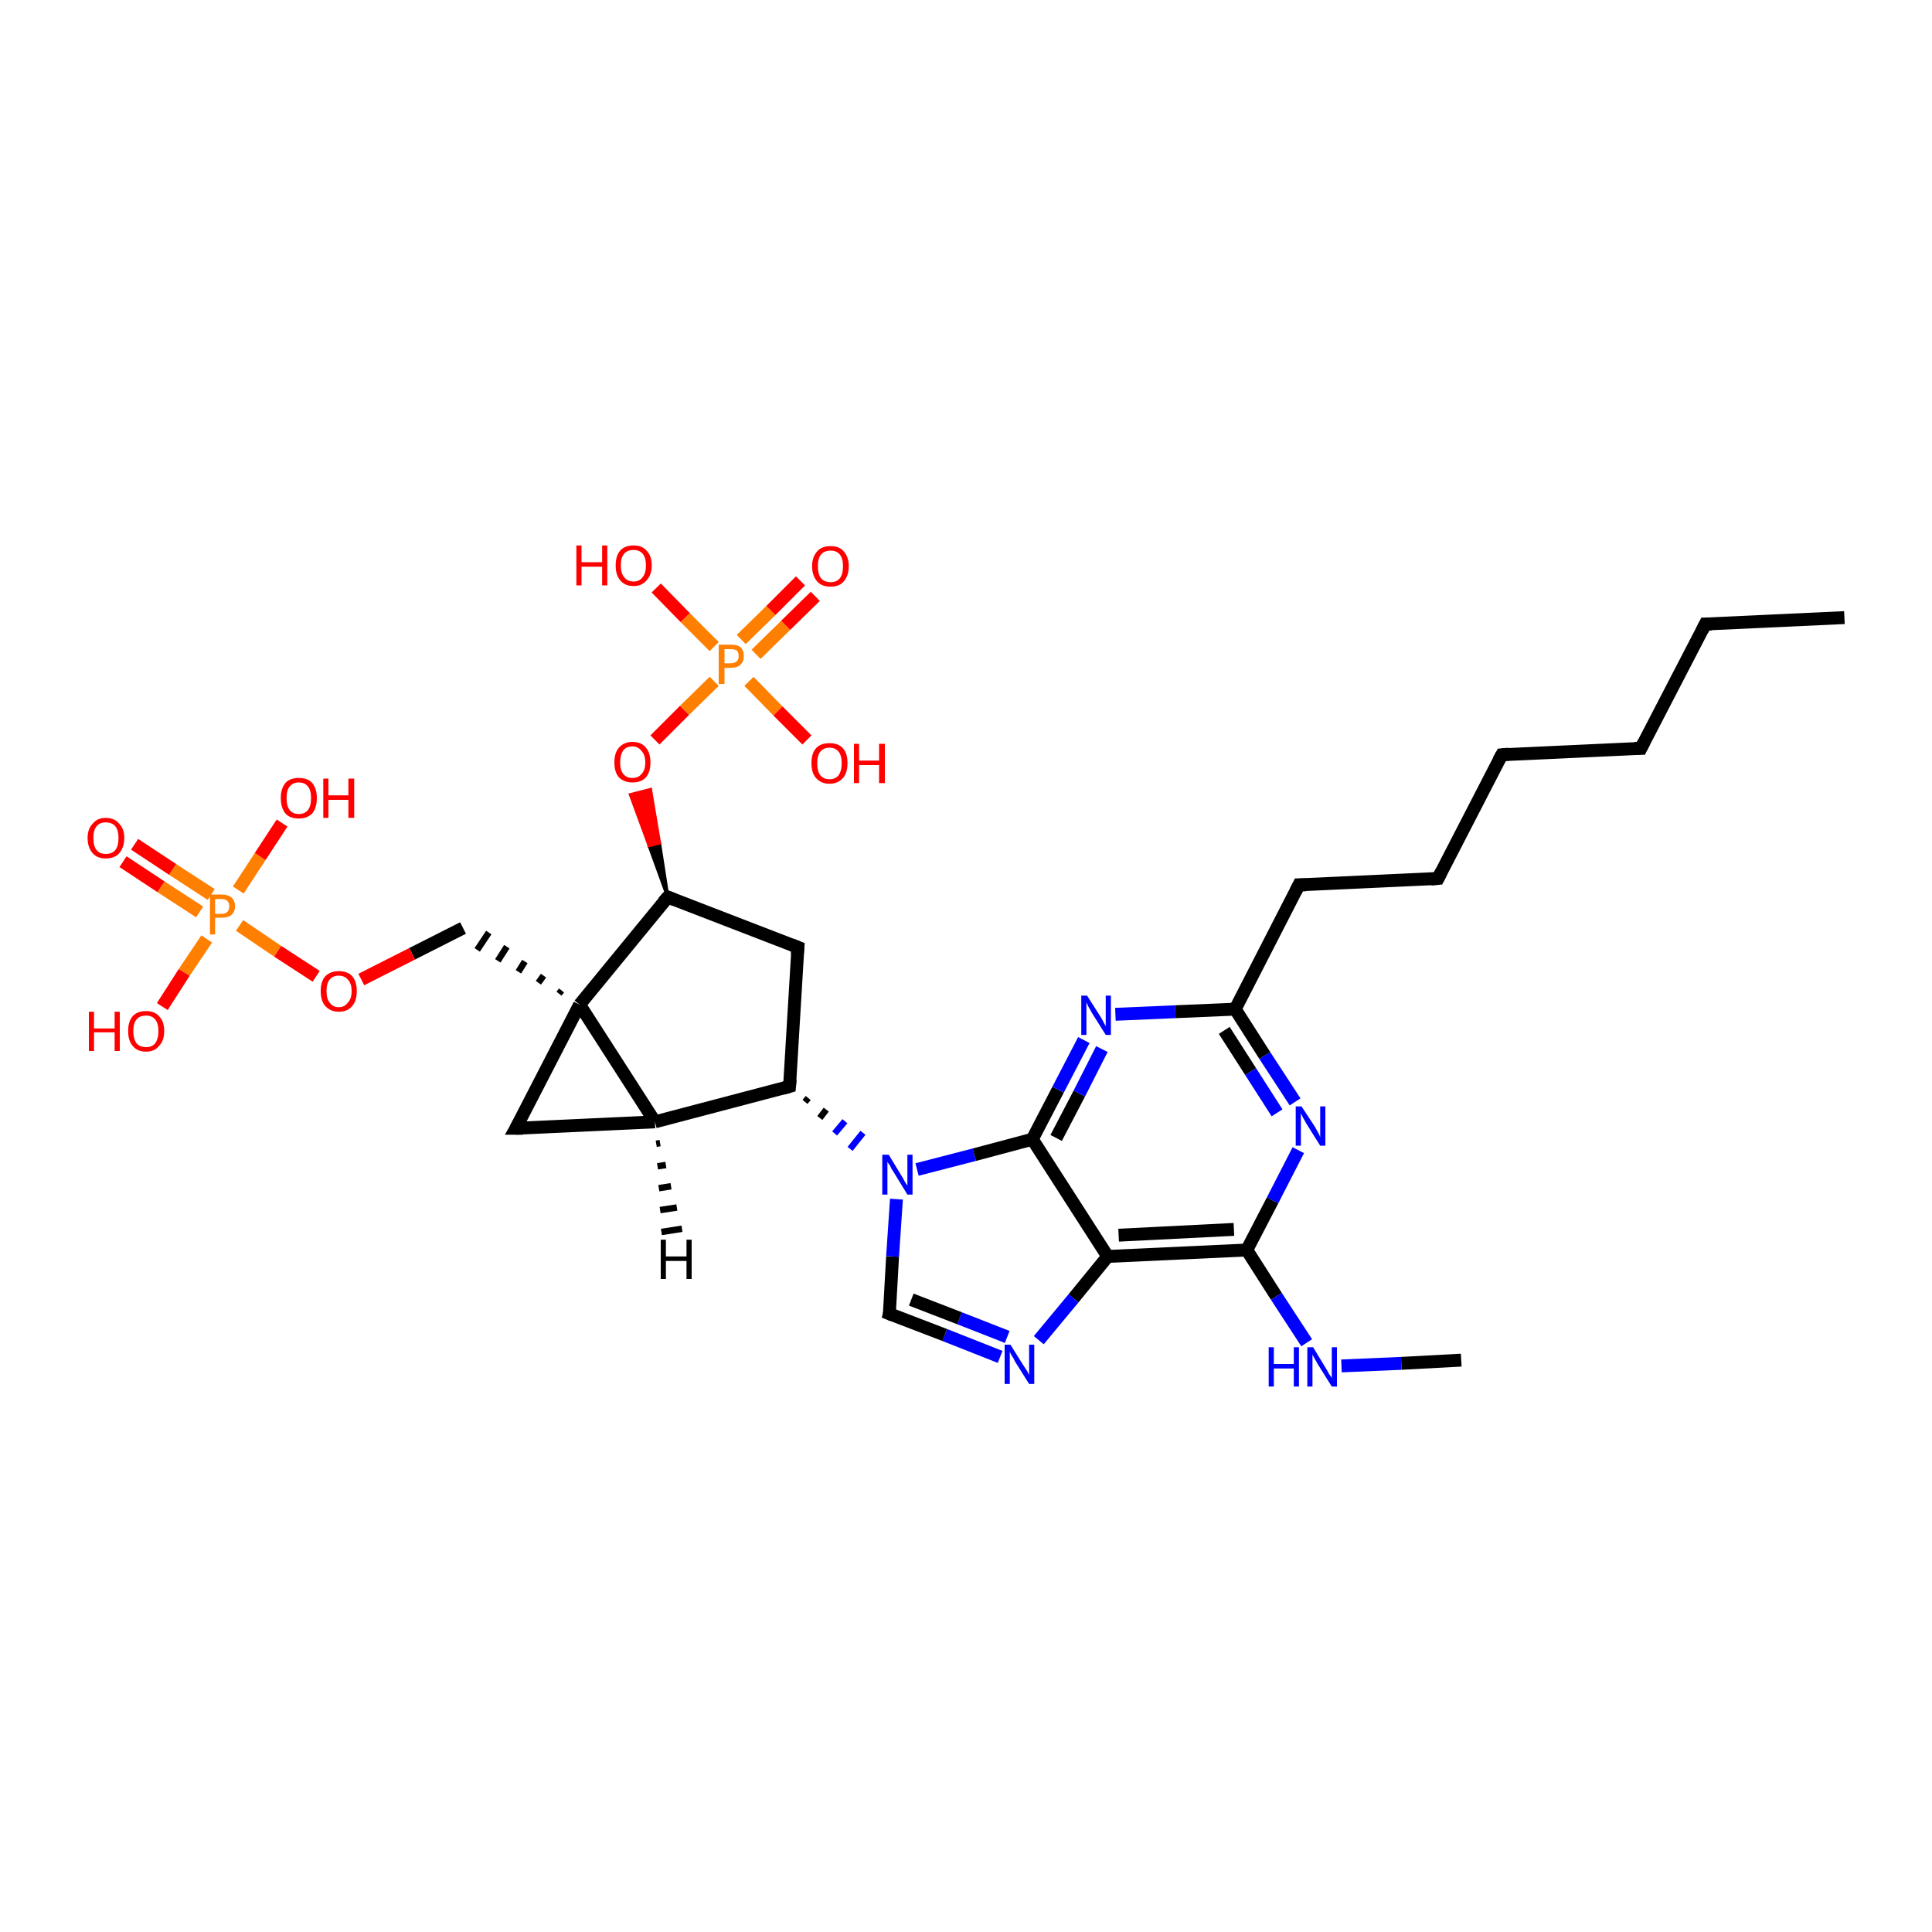<?xml version='1.0' encoding='iso-8859-1'?>
<svg version='1.1' baseProfile='full'
              xmlns='http://www.w3.org/2000/svg'
                      xmlns:rdkit='http://www.rdkit.org/xml'
                      xmlns:xlink='http://www.w3.org/1999/xlink'
                  xml:space='preserve'
width='300px' height='300px' viewBox='0 0 300 300'>
<!-- END OF HEADER -->
<rect style='opacity:1.0;fill:#FFFFFF;stroke:none' width='300.0' height='300.0' x='0.0' y='0.0'> </rect>
<path class='bond-0 atom-0 atom-1' d='M 286.4,95.9 L 264.8,96.9' style='fill:none;fill-rule:evenodd;stroke:#000000;stroke-width:2.0px;stroke-linecap:butt;stroke-linejoin:miter;stroke-opacity:1' />
<path class='bond-1 atom-1 atom-2' d='M 264.8,96.9 L 254.8,116.2' style='fill:none;fill-rule:evenodd;stroke:#000000;stroke-width:2.0px;stroke-linecap:butt;stroke-linejoin:miter;stroke-opacity:1' />
<path class='bond-2 atom-2 atom-3' d='M 254.8,116.2 L 233.2,117.2' style='fill:none;fill-rule:evenodd;stroke:#000000;stroke-width:2.0px;stroke-linecap:butt;stroke-linejoin:miter;stroke-opacity:1' />
<path class='bond-3 atom-3 atom-4' d='M 233.2,117.2 L 223.3,136.4' style='fill:none;fill-rule:evenodd;stroke:#000000;stroke-width:2.0px;stroke-linecap:butt;stroke-linejoin:miter;stroke-opacity:1' />
<path class='bond-4 atom-4 atom-5' d='M 223.3,136.4 L 201.7,137.4' style='fill:none;fill-rule:evenodd;stroke:#000000;stroke-width:2.0px;stroke-linecap:butt;stroke-linejoin:miter;stroke-opacity:1' />
<path class='bond-5 atom-5 atom-6' d='M 201.7,137.4 L 191.8,156.7' style='fill:none;fill-rule:evenodd;stroke:#000000;stroke-width:2.0px;stroke-linecap:butt;stroke-linejoin:miter;stroke-opacity:1' />
<path class='bond-6 atom-6 atom-7' d='M 191.8,156.7 L 196.4,163.9' style='fill:none;fill-rule:evenodd;stroke:#000000;stroke-width:2.0px;stroke-linecap:butt;stroke-linejoin:miter;stroke-opacity:1' />
<path class='bond-6 atom-6 atom-7' d='M 196.4,163.9 L 201.1,171.1' style='fill:none;fill-rule:evenodd;stroke:#0000FF;stroke-width:2.0px;stroke-linecap:butt;stroke-linejoin:miter;stroke-opacity:1' />
<path class='bond-6 atom-6 atom-7' d='M 190.1,160.0 L 194.2,166.4' style='fill:none;fill-rule:evenodd;stroke:#000000;stroke-width:2.0px;stroke-linecap:butt;stroke-linejoin:miter;stroke-opacity:1' />
<path class='bond-6 atom-6 atom-7' d='M 194.2,166.4 L 198.3,172.8' style='fill:none;fill-rule:evenodd;stroke:#0000FF;stroke-width:2.0px;stroke-linecap:butt;stroke-linejoin:miter;stroke-opacity:1' />
<path class='bond-7 atom-7 atom-8' d='M 201.6,178.6 L 197.6,186.4' style='fill:none;fill-rule:evenodd;stroke:#0000FF;stroke-width:2.0px;stroke-linecap:butt;stroke-linejoin:miter;stroke-opacity:1' />
<path class='bond-7 atom-7 atom-8' d='M 197.6,186.4 L 193.6,194.1' style='fill:none;fill-rule:evenodd;stroke:#000000;stroke-width:2.0px;stroke-linecap:butt;stroke-linejoin:miter;stroke-opacity:1' />
<path class='bond-8 atom-8 atom-9' d='M 193.6,194.1 L 198.2,201.3' style='fill:none;fill-rule:evenodd;stroke:#000000;stroke-width:2.0px;stroke-linecap:butt;stroke-linejoin:miter;stroke-opacity:1' />
<path class='bond-8 atom-8 atom-9' d='M 198.2,201.3 L 202.9,208.5' style='fill:none;fill-rule:evenodd;stroke:#0000FF;stroke-width:2.0px;stroke-linecap:butt;stroke-linejoin:miter;stroke-opacity:1' />
<path class='bond-9 atom-9 atom-10' d='M 208.3,212.1 L 217.6,211.7' style='fill:none;fill-rule:evenodd;stroke:#0000FF;stroke-width:2.0px;stroke-linecap:butt;stroke-linejoin:miter;stroke-opacity:1' />
<path class='bond-9 atom-9 atom-10' d='M 217.6,211.7 L 226.9,211.2' style='fill:none;fill-rule:evenodd;stroke:#000000;stroke-width:2.0px;stroke-linecap:butt;stroke-linejoin:miter;stroke-opacity:1' />
<path class='bond-10 atom-8 atom-11' d='M 193.6,194.1 L 172.0,195.1' style='fill:none;fill-rule:evenodd;stroke:#000000;stroke-width:2.0px;stroke-linecap:butt;stroke-linejoin:miter;stroke-opacity:1' />
<path class='bond-10 atom-8 atom-11' d='M 191.6,190.9 L 173.7,191.8' style='fill:none;fill-rule:evenodd;stroke:#000000;stroke-width:2.0px;stroke-linecap:butt;stroke-linejoin:miter;stroke-opacity:1' />
<path class='bond-11 atom-11 atom-12' d='M 172.0,195.1 L 166.7,201.6' style='fill:none;fill-rule:evenodd;stroke:#000000;stroke-width:2.0px;stroke-linecap:butt;stroke-linejoin:miter;stroke-opacity:1' />
<path class='bond-11 atom-11 atom-12' d='M 166.7,201.6 L 161.3,208.1' style='fill:none;fill-rule:evenodd;stroke:#0000FF;stroke-width:2.0px;stroke-linecap:butt;stroke-linejoin:miter;stroke-opacity:1' />
<path class='bond-12 atom-12 atom-13' d='M 155.3,210.7 L 146.7,207.3' style='fill:none;fill-rule:evenodd;stroke:#0000FF;stroke-width:2.0px;stroke-linecap:butt;stroke-linejoin:miter;stroke-opacity:1' />
<path class='bond-12 atom-12 atom-13' d='M 146.7,207.3 L 138.1,204.0' style='fill:none;fill-rule:evenodd;stroke:#000000;stroke-width:2.0px;stroke-linecap:butt;stroke-linejoin:miter;stroke-opacity:1' />
<path class='bond-12 atom-12 atom-13' d='M 156.4,207.6 L 149.0,204.7' style='fill:none;fill-rule:evenodd;stroke:#0000FF;stroke-width:2.0px;stroke-linecap:butt;stroke-linejoin:miter;stroke-opacity:1' />
<path class='bond-12 atom-12 atom-13' d='M 149.0,204.7 L 141.5,201.8' style='fill:none;fill-rule:evenodd;stroke:#000000;stroke-width:2.0px;stroke-linecap:butt;stroke-linejoin:miter;stroke-opacity:1' />
<path class='bond-13 atom-13 atom-14' d='M 138.1,204.0 L 138.6,195.1' style='fill:none;fill-rule:evenodd;stroke:#000000;stroke-width:2.0px;stroke-linecap:butt;stroke-linejoin:miter;stroke-opacity:1' />
<path class='bond-13 atom-13 atom-14' d='M 138.6,195.1 L 139.2,186.2' style='fill:none;fill-rule:evenodd;stroke:#0000FF;stroke-width:2.0px;stroke-linecap:butt;stroke-linejoin:miter;stroke-opacity:1' />
<path class='bond-14 atom-15 atom-14' d='M 125.0,171.1 L 125.5,170.5' style='fill:none;fill-rule:evenodd;stroke:#000000;stroke-width:1.0px;stroke-linecap:butt;stroke-linejoin:miter;stroke-opacity:1' />
<path class='bond-14 atom-15 atom-14' d='M 127.3,173.6 L 128.3,172.3' style='fill:none;fill-rule:evenodd;stroke:#000000;stroke-width:1.0px;stroke-linecap:butt;stroke-linejoin:miter;stroke-opacity:1' />
<path class='bond-14 atom-15 atom-14' d='M 129.6,176.0 L 131.2,174.1' style='fill:none;fill-rule:evenodd;stroke:#0000FF;stroke-width:1.0px;stroke-linecap:butt;stroke-linejoin:miter;stroke-opacity:1' />
<path class='bond-14 atom-15 atom-14' d='M 132.0,178.4 L 134.0,175.9' style='fill:none;fill-rule:evenodd;stroke:#0000FF;stroke-width:1.0px;stroke-linecap:butt;stroke-linejoin:miter;stroke-opacity:1' />
<path class='bond-15 atom-15 atom-16' d='M 122.6,168.7 L 123.9,147.1' style='fill:none;fill-rule:evenodd;stroke:#000000;stroke-width:2.0px;stroke-linecap:butt;stroke-linejoin:miter;stroke-opacity:1' />
<path class='bond-16 atom-16 atom-17' d='M 123.9,147.1 L 103.7,139.3' style='fill:none;fill-rule:evenodd;stroke:#000000;stroke-width:2.0px;stroke-linecap:butt;stroke-linejoin:miter;stroke-opacity:1' />
<path class='bond-17 atom-17 atom-18' d='M 103.7,139.3 L 100.8,131.3 L 102.4,130.9 Z' style='fill:#000000;fill-rule:evenodd;fill-opacity:1;stroke:#000000;stroke-width:0.5px;stroke-linecap:butt;stroke-linejoin:miter;stroke-opacity:1;' />
<path class='bond-17 atom-17 atom-18' d='M 100.8,131.3 L 101.0,122.6 L 97.9,123.4 Z' style='fill:#FF0000;fill-rule:evenodd;fill-opacity:1;stroke:#FF0000;stroke-width:0.5px;stroke-linecap:butt;stroke-linejoin:miter;stroke-opacity:1;' />
<path class='bond-17 atom-17 atom-18' d='M 100.8,131.3 L 102.4,130.9 L 101.0,122.6 Z' style='fill:#FF0000;fill-rule:evenodd;fill-opacity:1;stroke:#FF0000;stroke-width:0.5px;stroke-linecap:butt;stroke-linejoin:miter;stroke-opacity:1;' />
<path class='bond-18 atom-18 atom-19' d='M 101.7,114.9 L 106.3,110.3' style='fill:none;fill-rule:evenodd;stroke:#FF0000;stroke-width:2.0px;stroke-linecap:butt;stroke-linejoin:miter;stroke-opacity:1' />
<path class='bond-18 atom-18 atom-19' d='M 106.3,110.3 L 110.9,105.8' style='fill:none;fill-rule:evenodd;stroke:#FF7F00;stroke-width:2.0px;stroke-linecap:butt;stroke-linejoin:miter;stroke-opacity:1' />
<path class='bond-19 atom-19 atom-20' d='M 110.9,100.4 L 106.4,95.9' style='fill:none;fill-rule:evenodd;stroke:#FF7F00;stroke-width:2.0px;stroke-linecap:butt;stroke-linejoin:miter;stroke-opacity:1' />
<path class='bond-19 atom-19 atom-20' d='M 106.4,95.9 L 101.9,91.3' style='fill:none;fill-rule:evenodd;stroke:#FF0000;stroke-width:2.0px;stroke-linecap:butt;stroke-linejoin:miter;stroke-opacity:1' />
<path class='bond-20 atom-19 atom-21' d='M 116.3,105.8 L 120.8,110.4' style='fill:none;fill-rule:evenodd;stroke:#FF7F00;stroke-width:2.0px;stroke-linecap:butt;stroke-linejoin:miter;stroke-opacity:1' />
<path class='bond-20 atom-19 atom-21' d='M 120.8,110.4 L 125.3,114.9' style='fill:none;fill-rule:evenodd;stroke:#FF0000;stroke-width:2.0px;stroke-linecap:butt;stroke-linejoin:miter;stroke-opacity:1' />
<path class='bond-21 atom-19 atom-22' d='M 117.4,101.6 L 122.0,97.1' style='fill:none;fill-rule:evenodd;stroke:#FF7F00;stroke-width:2.0px;stroke-linecap:butt;stroke-linejoin:miter;stroke-opacity:1' />
<path class='bond-21 atom-19 atom-22' d='M 122.0,97.1 L 126.6,92.6' style='fill:none;fill-rule:evenodd;stroke:#FF0000;stroke-width:2.0px;stroke-linecap:butt;stroke-linejoin:miter;stroke-opacity:1' />
<path class='bond-21 atom-19 atom-22' d='M 115.1,99.3 L 119.7,94.8' style='fill:none;fill-rule:evenodd;stroke:#FF7F00;stroke-width:2.0px;stroke-linecap:butt;stroke-linejoin:miter;stroke-opacity:1' />
<path class='bond-21 atom-19 atom-22' d='M 119.7,94.8 L 124.3,90.2' style='fill:none;fill-rule:evenodd;stroke:#FF0000;stroke-width:2.0px;stroke-linecap:butt;stroke-linejoin:miter;stroke-opacity:1' />
<path class='bond-22 atom-17 atom-23' d='M 103.7,139.3 L 90.0,156.0' style='fill:none;fill-rule:evenodd;stroke:#000000;stroke-width:2.0px;stroke-linecap:butt;stroke-linejoin:miter;stroke-opacity:1' />
<path class='bond-23 atom-23 atom-24' d='M 87.2,153.8 L 86.8,154.3' style='fill:none;fill-rule:evenodd;stroke:#000000;stroke-width:1.0px;stroke-linecap:butt;stroke-linejoin:miter;stroke-opacity:1' />
<path class='bond-23 atom-23 atom-24' d='M 84.4,151.5 L 83.6,152.6' style='fill:none;fill-rule:evenodd;stroke:#000000;stroke-width:1.0px;stroke-linecap:butt;stroke-linejoin:miter;stroke-opacity:1' />
<path class='bond-23 atom-23 atom-24' d='M 81.5,149.3 L 80.5,150.9' style='fill:none;fill-rule:evenodd;stroke:#000000;stroke-width:1.0px;stroke-linecap:butt;stroke-linejoin:miter;stroke-opacity:1' />
<path class='bond-23 atom-23 atom-24' d='M 78.7,147.0 L 77.3,149.2' style='fill:none;fill-rule:evenodd;stroke:#000000;stroke-width:1.0px;stroke-linecap:butt;stroke-linejoin:miter;stroke-opacity:1' />
<path class='bond-23 atom-23 atom-24' d='M 75.9,144.8 L 74.1,147.5' style='fill:none;fill-rule:evenodd;stroke:#000000;stroke-width:1.0px;stroke-linecap:butt;stroke-linejoin:miter;stroke-opacity:1' />
<path class='bond-24 atom-24 atom-25' d='M 71.9,144.1 L 64.0,148.1' style='fill:none;fill-rule:evenodd;stroke:#000000;stroke-width:2.0px;stroke-linecap:butt;stroke-linejoin:miter;stroke-opacity:1' />
<path class='bond-24 atom-24 atom-25' d='M 64.0,148.1 L 56.1,152.1' style='fill:none;fill-rule:evenodd;stroke:#FF0000;stroke-width:2.0px;stroke-linecap:butt;stroke-linejoin:miter;stroke-opacity:1' />
<path class='bond-25 atom-25 atom-26' d='M 49.1,151.6 L 43.1,147.7' style='fill:none;fill-rule:evenodd;stroke:#FF0000;stroke-width:2.0px;stroke-linecap:butt;stroke-linejoin:miter;stroke-opacity:1' />
<path class='bond-25 atom-25 atom-26' d='M 43.1,147.7 L 37.2,143.7' style='fill:none;fill-rule:evenodd;stroke:#FF7F00;stroke-width:2.0px;stroke-linecap:butt;stroke-linejoin:miter;stroke-opacity:1' />
<path class='bond-26 atom-26 atom-27' d='M 32.1,145.8 L 28.6,151.0' style='fill:none;fill-rule:evenodd;stroke:#FF7F00;stroke-width:2.0px;stroke-linecap:butt;stroke-linejoin:miter;stroke-opacity:1' />
<path class='bond-26 atom-26 atom-27' d='M 28.6,151.0 L 25.2,156.3' style='fill:none;fill-rule:evenodd;stroke:#FF0000;stroke-width:2.0px;stroke-linecap:butt;stroke-linejoin:miter;stroke-opacity:1' />
<path class='bond-27 atom-26 atom-28' d='M 37.0,138.2 L 40.4,133.0' style='fill:none;fill-rule:evenodd;stroke:#FF7F00;stroke-width:2.0px;stroke-linecap:butt;stroke-linejoin:miter;stroke-opacity:1' />
<path class='bond-27 atom-26 atom-28' d='M 40.4,133.0 L 43.8,127.8' style='fill:none;fill-rule:evenodd;stroke:#FF0000;stroke-width:2.0px;stroke-linecap:butt;stroke-linejoin:miter;stroke-opacity:1' />
<path class='bond-28 atom-26 atom-29' d='M 32.8,138.9 L 26.8,135.0' style='fill:none;fill-rule:evenodd;stroke:#FF7F00;stroke-width:2.0px;stroke-linecap:butt;stroke-linejoin:miter;stroke-opacity:1' />
<path class='bond-28 atom-26 atom-29' d='M 26.8,135.0 L 20.9,131.1' style='fill:none;fill-rule:evenodd;stroke:#FF0000;stroke-width:2.0px;stroke-linecap:butt;stroke-linejoin:miter;stroke-opacity:1' />
<path class='bond-28 atom-26 atom-29' d='M 31.0,141.6 L 25.0,137.7' style='fill:none;fill-rule:evenodd;stroke:#FF7F00;stroke-width:2.0px;stroke-linecap:butt;stroke-linejoin:miter;stroke-opacity:1' />
<path class='bond-28 atom-26 atom-29' d='M 25.0,137.7 L 19.1,133.8' style='fill:none;fill-rule:evenodd;stroke:#FF0000;stroke-width:2.0px;stroke-linecap:butt;stroke-linejoin:miter;stroke-opacity:1' />
<path class='bond-29 atom-23 atom-30' d='M 90.0,156.0 L 80.1,175.2' style='fill:none;fill-rule:evenodd;stroke:#000000;stroke-width:2.0px;stroke-linecap:butt;stroke-linejoin:miter;stroke-opacity:1' />
<path class='bond-30 atom-30 atom-31' d='M 80.1,175.2 L 101.7,174.2' style='fill:none;fill-rule:evenodd;stroke:#000000;stroke-width:2.0px;stroke-linecap:butt;stroke-linejoin:miter;stroke-opacity:1' />
<path class='bond-31 atom-14 atom-32' d='M 142.4,181.6 L 151.3,179.3' style='fill:none;fill-rule:evenodd;stroke:#0000FF;stroke-width:2.0px;stroke-linecap:butt;stroke-linejoin:miter;stroke-opacity:1' />
<path class='bond-31 atom-14 atom-32' d='M 151.3,179.3 L 160.3,176.9' style='fill:none;fill-rule:evenodd;stroke:#000000;stroke-width:2.0px;stroke-linecap:butt;stroke-linejoin:miter;stroke-opacity:1' />
<path class='bond-32 atom-32 atom-33' d='M 160.3,176.9 L 164.3,169.2' style='fill:none;fill-rule:evenodd;stroke:#000000;stroke-width:2.0px;stroke-linecap:butt;stroke-linejoin:miter;stroke-opacity:1' />
<path class='bond-32 atom-32 atom-33' d='M 164.3,169.2 L 168.3,161.5' style='fill:none;fill-rule:evenodd;stroke:#0000FF;stroke-width:2.0px;stroke-linecap:butt;stroke-linejoin:miter;stroke-opacity:1' />
<path class='bond-32 atom-32 atom-33' d='M 164.0,176.7 L 167.6,169.8' style='fill:none;fill-rule:evenodd;stroke:#000000;stroke-width:2.0px;stroke-linecap:butt;stroke-linejoin:miter;stroke-opacity:1' />
<path class='bond-32 atom-32 atom-33' d='M 167.6,169.8 L 171.1,162.9' style='fill:none;fill-rule:evenodd;stroke:#0000FF;stroke-width:2.0px;stroke-linecap:butt;stroke-linejoin:miter;stroke-opacity:1' />
<path class='bond-33 atom-33 atom-6' d='M 173.2,157.5 L 182.5,157.1' style='fill:none;fill-rule:evenodd;stroke:#0000FF;stroke-width:2.0px;stroke-linecap:butt;stroke-linejoin:miter;stroke-opacity:1' />
<path class='bond-33 atom-33 atom-6' d='M 182.5,157.1 L 191.8,156.7' style='fill:none;fill-rule:evenodd;stroke:#000000;stroke-width:2.0px;stroke-linecap:butt;stroke-linejoin:miter;stroke-opacity:1' />
<path class='bond-34 atom-32 atom-11' d='M 160.3,176.9 L 172.0,195.1' style='fill:none;fill-rule:evenodd;stroke:#000000;stroke-width:2.0px;stroke-linecap:butt;stroke-linejoin:miter;stroke-opacity:1' />
<path class='bond-35 atom-31 atom-15' d='M 101.7,174.2 L 122.6,168.7' style='fill:none;fill-rule:evenodd;stroke:#000000;stroke-width:2.0px;stroke-linecap:butt;stroke-linejoin:miter;stroke-opacity:1' />
<path class='bond-36 atom-31 atom-23' d='M 101.7,174.2 L 90.0,156.0' style='fill:none;fill-rule:evenodd;stroke:#000000;stroke-width:2.0px;stroke-linecap:butt;stroke-linejoin:miter;stroke-opacity:1' />
<path class='bond-37 atom-31 atom-34' d='M 102.5,177.5 L 101.9,177.6' style='fill:none;fill-rule:evenodd;stroke:#000000;stroke-width:1.0px;stroke-linecap:butt;stroke-linejoin:miter;stroke-opacity:1' />
<path class='bond-37 atom-31 atom-34' d='M 103.4,180.9 L 102.1,181.1' style='fill:none;fill-rule:evenodd;stroke:#000000;stroke-width:1.0px;stroke-linecap:butt;stroke-linejoin:miter;stroke-opacity:1' />
<path class='bond-37 atom-31 atom-34' d='M 104.2,184.2 L 102.3,184.5' style='fill:none;fill-rule:evenodd;stroke:#000000;stroke-width:1.0px;stroke-linecap:butt;stroke-linejoin:miter;stroke-opacity:1' />
<path class='bond-37 atom-31 atom-34' d='M 105.1,187.5 L 102.5,187.9' style='fill:none;fill-rule:evenodd;stroke:#000000;stroke-width:1.0px;stroke-linecap:butt;stroke-linejoin:miter;stroke-opacity:1' />
<path class='bond-37 atom-31 atom-34' d='M 105.9,190.8 L 102.7,191.3' style='fill:none;fill-rule:evenodd;stroke:#000000;stroke-width:1.0px;stroke-linecap:butt;stroke-linejoin:miter;stroke-opacity:1' />
<path d='M 265.8,96.9 L 264.8,96.9 L 264.3,97.9' style='fill:none;stroke:#000000;stroke-width:2.0px;stroke-linecap:butt;stroke-linejoin:miter;stroke-opacity:1;' />
<path d='M 255.3,115.2 L 254.8,116.2 L 253.8,116.2' style='fill:none;stroke:#000000;stroke-width:2.0px;stroke-linecap:butt;stroke-linejoin:miter;stroke-opacity:1;' />
<path d='M 234.3,117.1 L 233.2,117.2 L 232.7,118.1' style='fill:none;stroke:#000000;stroke-width:2.0px;stroke-linecap:butt;stroke-linejoin:miter;stroke-opacity:1;' />
<path d='M 223.8,135.4 L 223.3,136.4 L 222.2,136.5' style='fill:none;stroke:#000000;stroke-width:2.0px;stroke-linecap:butt;stroke-linejoin:miter;stroke-opacity:1;' />
<path d='M 202.8,137.4 L 201.7,137.4 L 201.2,138.4' style='fill:none;stroke:#000000;stroke-width:2.0px;stroke-linecap:butt;stroke-linejoin:miter;stroke-opacity:1;' />
<path d='M 138.6,204.2 L 138.1,204.0 L 138.2,203.6' style='fill:none;stroke:#000000;stroke-width:2.0px;stroke-linecap:butt;stroke-linejoin:miter;stroke-opacity:1;' />
<path d='M 122.7,167.6 L 122.6,168.7 L 121.6,169.0' style='fill:none;stroke:#000000;stroke-width:2.0px;stroke-linecap:butt;stroke-linejoin:miter;stroke-opacity:1;' />
<path d='M 123.8,148.2 L 123.9,147.1 L 122.9,146.7' style='fill:none;stroke:#000000;stroke-width:2.0px;stroke-linecap:butt;stroke-linejoin:miter;stroke-opacity:1;' />
<path d='M 104.7,139.7 L 103.7,139.3 L 103.0,140.1' style='fill:none;stroke:#000000;stroke-width:2.0px;stroke-linecap:butt;stroke-linejoin:miter;stroke-opacity:1;' />
<path d='M 80.6,174.3 L 80.1,175.2 L 81.2,175.2' style='fill:none;stroke:#000000;stroke-width:2.0px;stroke-linecap:butt;stroke-linejoin:miter;stroke-opacity:1;' />
<path class='atom-7' d='M 202.1 171.8
L 204.2 175.0
Q 204.4 175.4, 204.7 175.9
Q 205.0 176.5, 205.0 176.6
L 205.0 171.8
L 205.8 171.8
L 205.8 177.9
L 205.0 177.9
L 202.8 174.4
Q 202.6 174.0, 202.3 173.5
Q 202.1 173.0, 202.0 172.9
L 202.0 177.9
L 201.2 177.9
L 201.2 171.8
L 202.1 171.8
' fill='#0000FF'/>
<path class='atom-9' d='M 197.0 209.2
L 197.8 209.2
L 197.8 211.8
L 200.9 211.8
L 200.9 209.2
L 201.7 209.2
L 201.7 215.3
L 200.9 215.3
L 200.9 212.5
L 197.8 212.5
L 197.8 215.3
L 197.0 215.3
L 197.0 209.2
' fill='#0000FF'/>
<path class='atom-9' d='M 203.9 209.2
L 205.9 212.5
Q 206.1 212.8, 206.4 213.4
Q 206.8 213.9, 206.8 214.0
L 206.8 209.2
L 207.6 209.2
L 207.6 215.3
L 206.8 215.3
L 204.6 211.8
Q 204.4 211.4, 204.1 210.9
Q 203.8 210.4, 203.8 210.3
L 203.8 215.3
L 203.0 215.3
L 203.0 209.2
L 203.9 209.2
' fill='#0000FF'/>
<path class='atom-12' d='M 156.9 208.8
L 158.9 212.0
Q 159.1 212.3, 159.5 212.9
Q 159.8 213.5, 159.8 213.5
L 159.8 208.8
L 160.6 208.8
L 160.6 214.9
L 159.8 214.9
L 157.6 211.4
Q 157.4 210.9, 157.1 210.5
Q 156.8 210.0, 156.8 209.8
L 156.8 214.9
L 156.0 214.9
L 156.0 208.8
L 156.9 208.8
' fill='#0000FF'/>
<path class='atom-14' d='M 138.0 179.3
L 140.0 182.6
Q 140.2 182.9, 140.5 183.5
Q 140.9 184.1, 140.9 184.1
L 140.9 179.3
L 141.7 179.3
L 141.7 185.5
L 140.9 185.5
L 138.7 181.9
Q 138.4 181.5, 138.2 181.0
Q 137.9 180.6, 137.8 180.4
L 137.8 185.5
L 137.0 185.5
L 137.0 179.3
L 138.0 179.3
' fill='#0000FF'/>
<path class='atom-18' d='M 95.4 118.4
Q 95.4 116.9, 96.1 116.1
Q 96.9 115.2, 98.2 115.2
Q 99.6 115.2, 100.3 116.1
Q 101.0 116.9, 101.0 118.4
Q 101.0 119.9, 100.3 120.7
Q 99.6 121.5, 98.2 121.5
Q 96.9 121.5, 96.1 120.7
Q 95.4 119.9, 95.4 118.4
M 98.2 120.8
Q 99.1 120.8, 99.6 120.2
Q 100.2 119.6, 100.2 118.4
Q 100.2 117.2, 99.6 116.6
Q 99.1 115.9, 98.2 115.9
Q 97.3 115.9, 96.8 116.5
Q 96.3 117.2, 96.3 118.4
Q 96.3 119.6, 96.8 120.2
Q 97.3 120.8, 98.2 120.8
' fill='#FF0000'/>
<path class='atom-19' d='M 113.4 100.1
Q 114.5 100.1, 115.0 100.5
Q 115.5 101.0, 115.5 101.9
Q 115.5 102.7, 115.0 103.2
Q 114.5 103.7, 113.4 103.7
L 112.5 103.7
L 112.5 106.2
L 111.6 106.2
L 111.6 100.1
L 113.4 100.1
M 113.4 103.0
Q 114.0 103.0, 114.4 102.7
Q 114.7 102.4, 114.7 101.9
Q 114.7 101.3, 114.4 101.0
Q 114.0 100.8, 113.4 100.8
L 112.5 100.8
L 112.5 103.0
L 113.4 103.0
' fill='#FF7F00'/>
<path class='atom-20' d='M 89.5 84.7
L 90.3 84.7
L 90.3 87.3
L 93.5 87.3
L 93.5 84.7
L 94.3 84.7
L 94.3 90.9
L 93.5 90.9
L 93.5 88.0
L 90.3 88.0
L 90.3 90.9
L 89.5 90.9
L 89.5 84.7
' fill='#FF0000'/>
<path class='atom-20' d='M 95.6 87.8
Q 95.6 86.3, 96.3 85.5
Q 97.0 84.7, 98.4 84.7
Q 99.7 84.7, 100.4 85.5
Q 101.2 86.3, 101.2 87.8
Q 101.2 89.3, 100.4 90.1
Q 99.7 91.0, 98.4 91.0
Q 97.0 91.0, 96.3 90.1
Q 95.6 89.3, 95.6 87.8
M 98.4 90.3
Q 99.3 90.3, 99.8 89.6
Q 100.3 89.0, 100.3 87.8
Q 100.3 86.6, 99.8 86.0
Q 99.3 85.4, 98.4 85.4
Q 97.4 85.4, 96.9 86.0
Q 96.4 86.6, 96.4 87.8
Q 96.4 89.0, 96.9 89.6
Q 97.4 90.3, 98.4 90.3
' fill='#FF0000'/>
<path class='atom-21' d='M 126.0 118.5
Q 126.0 117.0, 126.7 116.2
Q 127.4 115.4, 128.8 115.4
Q 130.2 115.4, 130.9 116.2
Q 131.6 117.0, 131.6 118.5
Q 131.6 120.0, 130.9 120.8
Q 130.1 121.7, 128.8 121.7
Q 127.5 121.7, 126.7 120.8
Q 126.0 120.0, 126.0 118.5
M 128.8 121.0
Q 129.7 121.0, 130.2 120.4
Q 130.7 119.7, 130.7 118.5
Q 130.7 117.3, 130.2 116.7
Q 129.7 116.1, 128.8 116.1
Q 127.9 116.1, 127.4 116.7
Q 126.9 117.3, 126.9 118.5
Q 126.9 119.8, 127.4 120.4
Q 127.9 121.0, 128.8 121.0
' fill='#FF0000'/>
<path class='atom-21' d='M 132.6 115.5
L 133.4 115.5
L 133.4 118.1
L 136.5 118.1
L 136.5 115.5
L 137.4 115.5
L 137.4 121.6
L 136.5 121.6
L 136.5 118.8
L 133.4 118.8
L 133.4 121.6
L 132.6 121.6
L 132.6 115.5
' fill='#FF0000'/>
<path class='atom-22' d='M 126.1 87.9
Q 126.1 86.5, 126.9 85.6
Q 127.6 84.8, 129.0 84.8
Q 130.3 84.8, 131.0 85.6
Q 131.8 86.5, 131.8 87.9
Q 131.8 89.4, 131.0 90.3
Q 130.3 91.1, 129.0 91.1
Q 127.6 91.1, 126.9 90.3
Q 126.1 89.4, 126.1 87.9
M 129.0 90.4
Q 129.9 90.4, 130.4 89.8
Q 130.9 89.2, 130.9 87.9
Q 130.9 86.7, 130.4 86.1
Q 129.9 85.5, 129.0 85.5
Q 128.0 85.5, 127.5 86.1
Q 127.0 86.7, 127.0 87.9
Q 127.0 89.2, 127.5 89.8
Q 128.0 90.4, 129.0 90.4
' fill='#FF0000'/>
<path class='atom-25' d='M 49.8 153.9
Q 49.8 152.4, 50.5 151.6
Q 51.3 150.8, 52.6 150.8
Q 54.0 150.8, 54.7 151.6
Q 55.4 152.4, 55.4 153.9
Q 55.4 155.4, 54.7 156.2
Q 54.0 157.1, 52.6 157.1
Q 51.3 157.1, 50.5 156.2
Q 49.8 155.4, 49.8 153.9
M 52.6 156.4
Q 53.5 156.4, 54.0 155.7
Q 54.6 155.1, 54.6 153.9
Q 54.6 152.7, 54.0 152.1
Q 53.5 151.5, 52.6 151.5
Q 51.7 151.5, 51.2 152.1
Q 50.7 152.7, 50.7 153.9
Q 50.7 155.1, 51.2 155.7
Q 51.7 156.4, 52.6 156.4
' fill='#FF0000'/>
<path class='atom-26' d='M 34.4 138.9
Q 35.4 138.9, 36.0 139.4
Q 36.5 139.9, 36.5 140.7
Q 36.5 141.6, 35.9 142.1
Q 35.4 142.5, 34.4 142.5
L 33.4 142.5
L 33.4 145.1
L 32.6 145.1
L 32.6 138.9
L 34.4 138.9
M 34.4 141.9
Q 35.0 141.9, 35.3 141.6
Q 35.6 141.3, 35.6 140.7
Q 35.6 140.2, 35.3 139.9
Q 35.0 139.6, 34.4 139.6
L 33.4 139.6
L 33.4 141.9
L 34.4 141.9
' fill='#FF7F00'/>
<path class='atom-27' d='M 13.8 157.1
L 14.6 157.1
L 14.6 159.7
L 17.8 159.7
L 17.8 157.1
L 18.6 157.1
L 18.6 163.2
L 17.8 163.2
L 17.8 160.3
L 14.6 160.3
L 14.6 163.2
L 13.8 163.2
L 13.8 157.1
' fill='#FF0000'/>
<path class='atom-27' d='M 19.9 160.1
Q 19.9 158.6, 20.6 157.8
Q 21.3 157.0, 22.7 157.0
Q 24.0 157.0, 24.7 157.8
Q 25.5 158.6, 25.5 160.1
Q 25.5 161.6, 24.7 162.4
Q 24.0 163.3, 22.7 163.3
Q 21.3 163.3, 20.6 162.4
Q 19.9 161.6, 19.9 160.1
M 22.7 162.6
Q 23.6 162.6, 24.1 162.0
Q 24.6 161.3, 24.6 160.1
Q 24.6 158.9, 24.1 158.3
Q 23.6 157.7, 22.7 157.7
Q 21.7 157.7, 21.2 158.3
Q 20.7 158.9, 20.7 160.1
Q 20.7 161.3, 21.2 162.0
Q 21.7 162.6, 22.7 162.6
' fill='#FF0000'/>
<path class='atom-28' d='M 43.6 123.9
Q 43.6 122.5, 44.3 121.6
Q 45.0 120.8, 46.4 120.8
Q 47.8 120.8, 48.5 121.6
Q 49.2 122.5, 49.2 123.9
Q 49.2 125.4, 48.5 126.3
Q 47.7 127.1, 46.4 127.1
Q 45.0 127.1, 44.3 126.3
Q 43.6 125.4, 43.6 123.9
M 46.4 126.4
Q 47.3 126.4, 47.8 125.8
Q 48.3 125.2, 48.3 123.9
Q 48.3 122.7, 47.8 122.1
Q 47.3 121.5, 46.4 121.5
Q 45.5 121.5, 45.0 122.1
Q 44.5 122.7, 44.5 123.9
Q 44.5 125.2, 45.0 125.8
Q 45.5 126.4, 46.4 126.4
' fill='#FF0000'/>
<path class='atom-28' d='M 50.2 120.9
L 51.0 120.9
L 51.0 123.5
L 54.1 123.5
L 54.1 120.9
L 55.0 120.9
L 55.0 127.0
L 54.1 127.0
L 54.1 124.2
L 51.0 124.2
L 51.0 127.0
L 50.2 127.0
L 50.2 120.9
' fill='#FF0000'/>
<path class='atom-29' d='M 13.6 130.1
Q 13.6 128.7, 14.4 127.9
Q 15.1 127.0, 16.4 127.0
Q 17.8 127.0, 18.5 127.9
Q 19.3 128.7, 19.3 130.1
Q 19.3 131.6, 18.5 132.5
Q 17.8 133.3, 16.4 133.3
Q 15.1 133.3, 14.4 132.5
Q 13.6 131.6, 13.6 130.1
M 16.4 132.6
Q 17.4 132.6, 17.9 132.0
Q 18.4 131.4, 18.4 130.1
Q 18.4 128.9, 17.9 128.3
Q 17.4 127.7, 16.4 127.7
Q 15.5 127.7, 15.0 128.3
Q 14.5 128.9, 14.5 130.1
Q 14.5 131.4, 15.0 132.0
Q 15.5 132.6, 16.4 132.6
' fill='#FF0000'/>
<path class='atom-33' d='M 168.8 154.6
L 170.9 157.9
Q 171.1 158.2, 171.4 158.8
Q 171.7 159.3, 171.7 159.4
L 171.7 154.6
L 172.5 154.6
L 172.5 160.7
L 171.7 160.7
L 169.5 157.2
Q 169.3 156.8, 169.0 156.3
Q 168.8 155.8, 168.7 155.7
L 168.7 160.7
L 167.9 160.7
L 167.9 154.6
L 168.8 154.6
' fill='#0000FF'/>
<path class='atom-34' d='M 102.6 192.5
L 103.4 192.5
L 103.4 195.1
L 106.6 195.1
L 106.6 192.5
L 107.4 192.5
L 107.4 198.6
L 106.6 198.6
L 106.6 195.8
L 103.4 195.8
L 103.4 198.6
L 102.6 198.6
L 102.6 192.5
' fill='#000000'/>
</svg>
